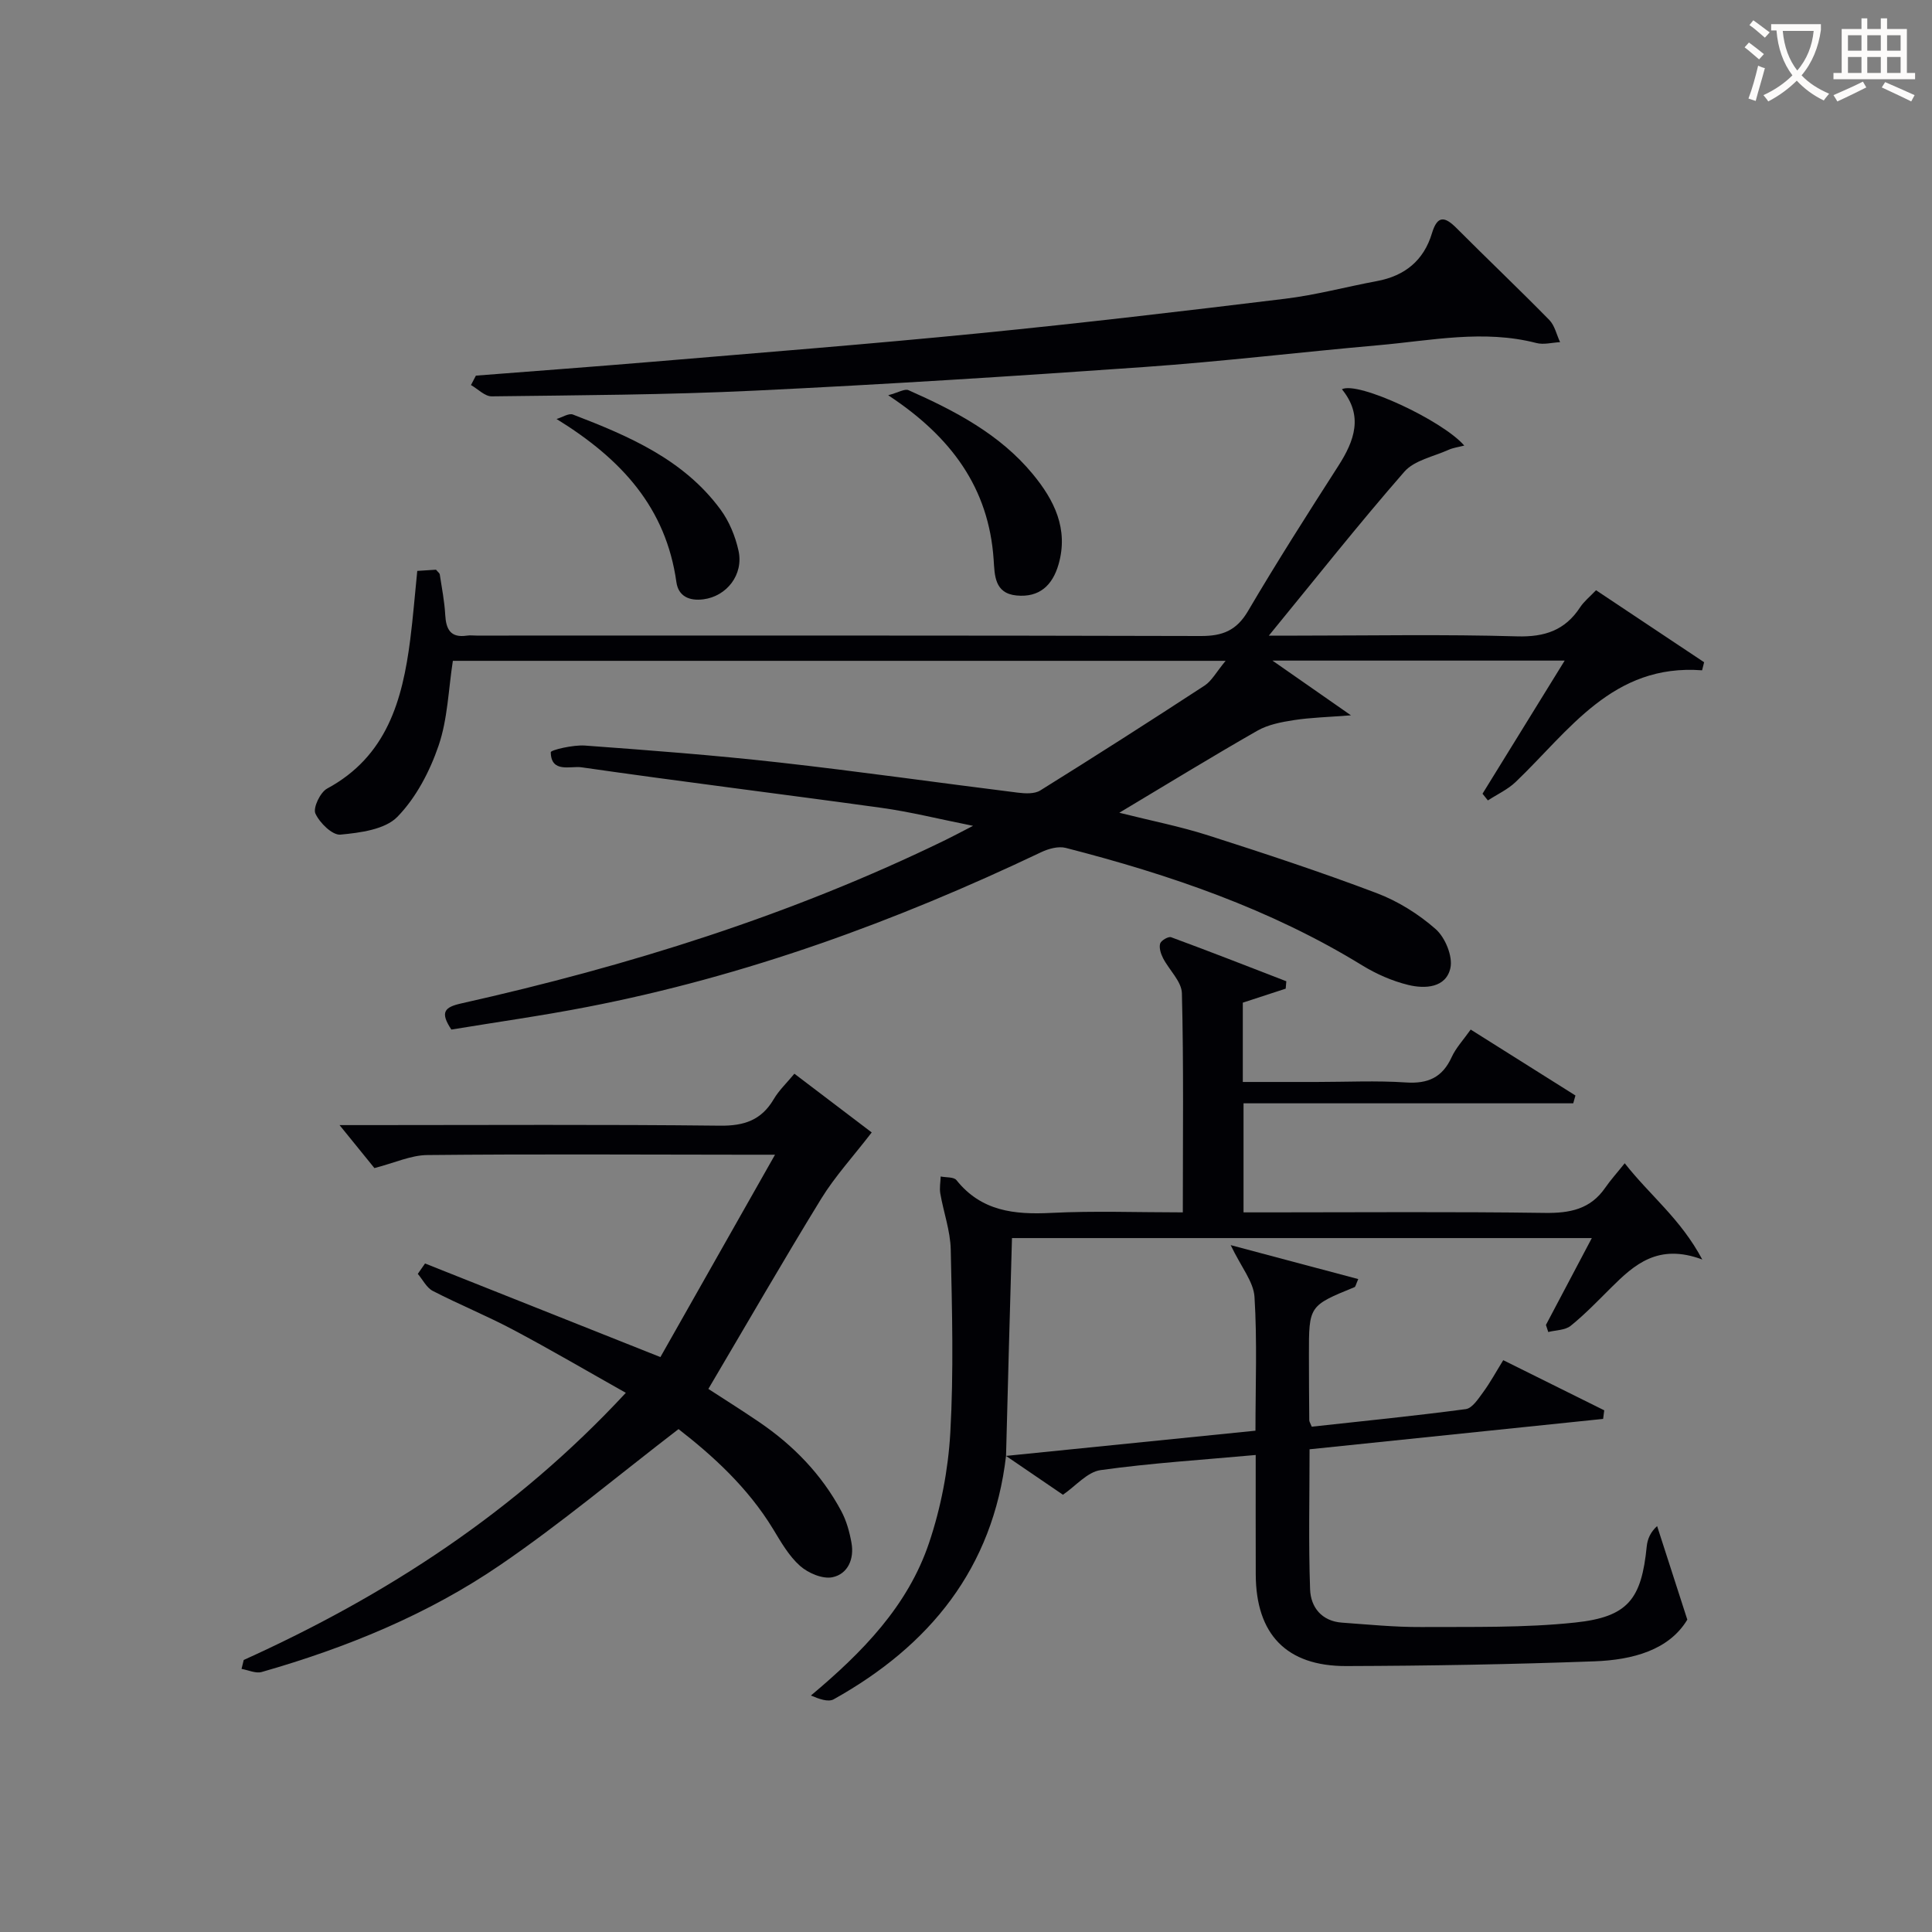 <svg enable-background="new 0 0 400 400" viewBox="0 0 400 400" xmlns="http://www.w3.org/2000/svg"><rect x="0" y="0" width="400" height="400" fill="#808080" stroke="none"/><g fill="#010105"><path d="m93.45 213.16c-2.38-3.59-1.45-4.63 2.04-5.41 34.6-7.75 68.29-18.26 100.26-33.84 1.47-.72 2.92-1.49 5.71-2.93-7.16-1.43-13-2.9-18.93-3.72-20.71-2.87-41.46-5.42-62.15-8.4-2.23-.32-6.29 1.26-6.35-3.12-.01-.46 4.65-1.56 7.08-1.38 13.41.98 26.83 2 40.2 3.5 16.5 1.85 32.94 4.2 49.42 6.25 1.52.19 3.45.29 4.64-.45 11.42-7.11 22.76-14.36 34.03-21.72 1.48-.97 2.4-2.77 4.35-5.12-54.26 0-107.13 0-159.99 0-.92 5.92-1.07 12.03-2.95 17.54-1.82 5.33-4.67 10.8-8.54 14.76-2.57 2.63-7.69 3.29-11.78 3.68-1.67.16-4.31-2.43-5.19-4.37-.53-1.17 1-4.39 2.42-5.16 12.36-6.67 15.6-18.27 17.21-30.82.59-4.6.95-9.23 1.46-14.25 1.28-.08 2.68-.17 3.88-.25.41.5.74.71.78.98.42 2.79.98 5.57 1.13 8.38.17 3 1.11 4.79 4.48 4.29.65-.1 1.33-.01 2-.01 49.99 0 99.98-.05 149.97.09 4.46.01 7.37-1.12 9.74-5.14 5.98-10.17 12.33-20.13 18.71-30.07 3.37-5.25 5.22-10.4.75-15.88 3.32-1.71 20.82 6.45 25.33 11.66-1.23.32-2.3.45-3.25.88-3.13 1.41-7.08 2.16-9.16 4.54-9.4 10.76-18.27 21.99-28.05 33.93h5.87c15.16 0 30.34-.29 45.49.15 5.75.17 9.96-1.24 13.09-6.02.81-1.23 2.02-2.19 3.29-3.53 7.53 5.02 14.96 9.96 22.38 14.91-.14.56-.28 1.11-.42 1.67-18.52-1.41-27.5 12.51-38.59 23.11-1.64 1.57-3.83 2.57-5.76 3.83-.37-.46-.74-.93-1.11-1.39 5.55-8.99 11.09-17.98 17.01-27.56-20.26 0-39.76 0-60.5 0 5.64 3.93 10.31 7.19 16.25 11.33-4.87.38-8.37.46-11.79.99-2.59.4-5.35.92-7.58 2.19-9.37 5.35-18.57 11-28.59 16.99 6.56 1.65 12.61 2.83 18.44 4.7 11.69 3.74 23.35 7.59 34.82 11.93 4.42 1.67 8.71 4.35 12.25 7.47 1.96 1.73 3.57 5.63 3.04 8.05-.91 4.11-5.26 4.35-8.73 3.5-3.32-.81-6.61-2.26-9.53-4.05-19.05-11.7-39.9-18.8-61.37-24.32-1.54-.4-3.6.17-5.12.9-30.1 14.33-61.22 25.69-94.02 32.04-9.26 1.8-18.62 3.11-28.07 4.67z"/><path d="m208.29 301.43c-2.73 23.29-15.8 39.29-35.68 50.39-1.17.65-3.12-.11-4.72-.78 10.71-8.98 20.06-18.55 24.45-31.57 2.46-7.29 3.97-15.14 4.41-22.82.71-12.62.37-25.32.09-37.97-.09-3.87-1.49-7.7-2.16-11.57-.2-1.14.04-2.35.08-3.53 1.11.23 2.72.07 3.26.75 5.15 6.45 11.98 7.17 19.6 6.79 8.93-.45 17.89-.11 27.27-.11 0-15.47.19-30.42-.19-45.36-.06-2.46-2.64-4.81-3.91-7.29-.46-.9-.85-2.13-.59-3.01.18-.63 1.7-1.51 2.26-1.31 7.99 2.94 15.92 6.05 23.86 9.12-.04.51-.09 1.02-.13 1.53-2.87.94-5.73 1.87-8.88 2.9v16.42h15.27c6.16 0 12.35-.31 18.49.1 4.57.31 7.56-1.03 9.48-5.24.88-1.92 2.41-3.55 3.94-5.71 7.32 4.61 14.5 9.13 21.69 13.65-.15.54-.3 1.08-.46 1.62-22.63 0-45.27 0-68.26 0v22.58h5.39c18.99 0 37.99-.16 56.98.11 5.18.07 9.42-.74 12.5-5.19 1.12-1.62 2.46-3.1 4.05-5.09 5.32 6.77 11.54 11.46 16.06 19.93-9.13-3.41-14.07 1.04-18.89 5.84-2.72 2.7-5.38 5.48-8.35 7.88-1.15.93-3.08.89-4.65 1.29-.16-.49-.32-.98-.48-1.47 3.08-5.83 6.17-11.66 9.5-17.98-40.3 0-80.01 0-120.05 0-.44 14.98-.84 30.04-1.23 45.1z"/><path d="m50.46 343.68c29.53-13.36 56.28-30.69 79.11-55.31-8.1-4.56-15.65-8.99-23.37-13.08-5.42-2.88-11.14-5.2-16.6-8.02-1.29-.67-2.08-2.33-3.1-3.53.5-.72 1-1.44 1.5-2.15 15.77 6.27 31.54 12.55 48.73 19.38 7.45-13.15 15.24-26.91 23.73-41.9-3.53 0-5.27 0-7.01 0-21.66-.02-43.33-.15-64.98.07-3.39.03-6.77 1.62-10.95 2.7-1.59-1.95-4.04-4.98-7.22-8.9h6.28c24.16 0 48.33-.15 72.48.12 5.02.06 8.58-1.14 11.14-5.5 1.07-1.82 2.67-3.32 4.27-5.26 5.91 4.49 11.5 8.74 16.01 12.16-3.95 5.12-7.64 9.14-10.45 13.71-7.9 12.87-15.44 25.96-23.37 39.39 3.01 1.96 6.76 4.31 10.41 6.79 7.14 4.84 13.03 10.88 17.11 18.51 1.07 2 1.71 4.32 2.11 6.57.6 3.32-.74 6.45-3.94 7.12-2.03.42-5.02-.85-6.71-2.35-2.3-2.04-3.94-4.92-5.57-7.61-5.27-8.68-12.61-15.29-19.59-20.71-12.59 9.67-24.32 19.53-36.91 28.13-15.04 10.28-31.87 17.15-49.39 22.16-1.23.35-2.77-.4-4.17-.64.16-.61.31-1.23.45-1.85z"/><path d="m208.28 301.43c17.14-1.73 34.29-3.46 51.65-5.22 0-9.43.37-18.6-.2-27.71-.2-3.14-2.74-6.13-4.93-10.71 9.27 2.47 17.76 4.73 26.41 7.03-.5 1.12-.55 1.59-.77 1.67-9.44 3.86-9.45 3.86-9.44 14.06 0 4.5.03 8.99.07 13.49 0 .3.22.6.51 1.34 10.57-1.16 21.26-2.22 31.9-3.64 1.35-.18 2.61-2.17 3.62-3.54 1.45-1.98 2.63-4.16 4.13-6.59 7.15 3.55 14.03 6.97 20.91 10.38-.08.59-.15 1.19-.23 1.78-20.11 2.08-40.22 4.16-60.78 6.29 0 9.78-.23 19.4.11 29 .13 3.7 2.4 6.59 6.61 6.89 5.46.39 10.92.94 16.38.91 10.64-.06 21.34.19 31.88-.93 11-1.16 13.74-4.86 14.83-15.77.15-1.5.76-2.95 2.15-4.2 1.97 6.11 3.94 12.22 6.25 19.37-3.78 6.3-11.31 8.34-19.24 8.63-17.12.63-34.26.93-51.39.98-12.39.03-18.67-6.61-18.72-18.94-.03-8.12-.01-16.24-.01-24.76-11.08 1.01-21.66 1.67-32.12 3.13-2.75.39-5.14 3.29-7.79 5.1-3.61-2.47-7.7-5.25-11.79-8.04z"/><path d="m98.53 77.77c12.07-.94 24.14-1.83 36.2-2.84 22.68-1.91 45.38-3.69 68.02-5.93 21.14-2.09 42.25-4.58 63.34-7.15 6.39-.78 12.67-2.48 19.02-3.66 5.76-1.08 9.67-4.27 11.36-9.9 1.15-3.81 2.7-3.46 5.12-1.03 6.35 6.37 12.87 12.56 19.17 18.98 1.13 1.15 1.51 3.05 2.24 4.6-1.64.08-3.38.57-4.9.18-10.94-2.83-21.79-.51-32.65.45-16.21 1.43-32.38 3.38-48.61 4.52-26.85 1.9-53.73 3.6-80.62 4.89-18.11.87-36.27.95-54.41 1.18-1.42.02-2.86-1.52-4.3-2.34.35-.65.69-1.3 1.02-1.95z"/><path d="m183.89 81.83c2.11-.56 3.42-1.39 4.2-1.05 9.6 4.26 18.9 9.1 25.73 17.37 4.44 5.37 7.45 11.36 5.34 18.7-1.26 4.37-3.99 6.89-8.69 6.44-4.59-.44-4.53-4.19-4.75-7.47-1.01-14.75-8.71-25.35-21.83-33.99z"/><path d="m115.23 86.75c1.15-.33 2.52-1.26 3.4-.92 11.52 4.43 22.88 9.27 30.52 19.63 1.81 2.45 3.09 5.55 3.75 8.55 1.1 4.97-2.46 9.45-7.26 10.07-2.92.38-5.19-.62-5.6-3.56-2.16-15.37-11.27-25.42-24.81-33.77z"/></g><path d="m362.1 8.8c1.1.8 2.1 1.6 3.1 2.4l-1 1.1c-1.3-1.1-2.3-2-3-2.5zm1.9 4.8c.5.2.9.4 1.4.5-.6 2.3-1.3 4.5-1.9 6.8l-1.5-.5c.8-2.1 1.4-4.3 2-6.8zm-1-9.4c1.3.9 2.4 1.8 3.4 2.5l-1 1.1c-1.4-1.2-2.4-2.1-3.2-2.6zm3.7 2.2v-1.4h10.3v1.2c-.5 3.6-1.8 6.8-4 9.4 1.5 1.6 3.4 2.8 5.7 3.8-.3.4-.7.8-1.1 1.4-2.3-1.1-4.1-2.5-5.6-4.1-1.6 1.6-3.6 3.1-5.9 4.3-.3-.5-.7-.9-1-1.3 2.4-1.1 4.4-2.5 6-4.1-1.9-2.5-3-5.6-3.3-9.3h-1.1zm8.8 0h-6.4c.3 3.3 1.3 6 3 8.2 2-2.3 3.1-5.1 3.4-8.2z" fill="#fcfbfa"/><path d="m385.3 3.8h1.3v2.2h2.8v-2.2h1.3v2.2h4.1v9.1h1.7v1.3h-16.9v-1.3h1.7v-9.1h4.1v-2.2zm.4 13.1.7 1.2c-1.8.9-3.8 1.9-6 2.9-.2-.4-.5-.8-.8-1.3 2.3-1 4.3-1.9 6.1-2.8zm-3.1-6.4h2.8v-3.2h-2.8zm0 4.6h2.8v-3.3h-2.8zm4-4.6h2.8v-3.2h-2.8zm0 4.6h2.8v-3.3h-2.8zm3.7 1.9c2.1.9 4.1 1.8 6.1 2.7l-.7 1.3c-2.2-1.1-4.2-2-6.1-2.9zm3.2-9.7h-2.8v3.2h2.8zm-2.8 7.8h2.8v-3.3h-2.8z" fill="#fcfbfa"/></svg>